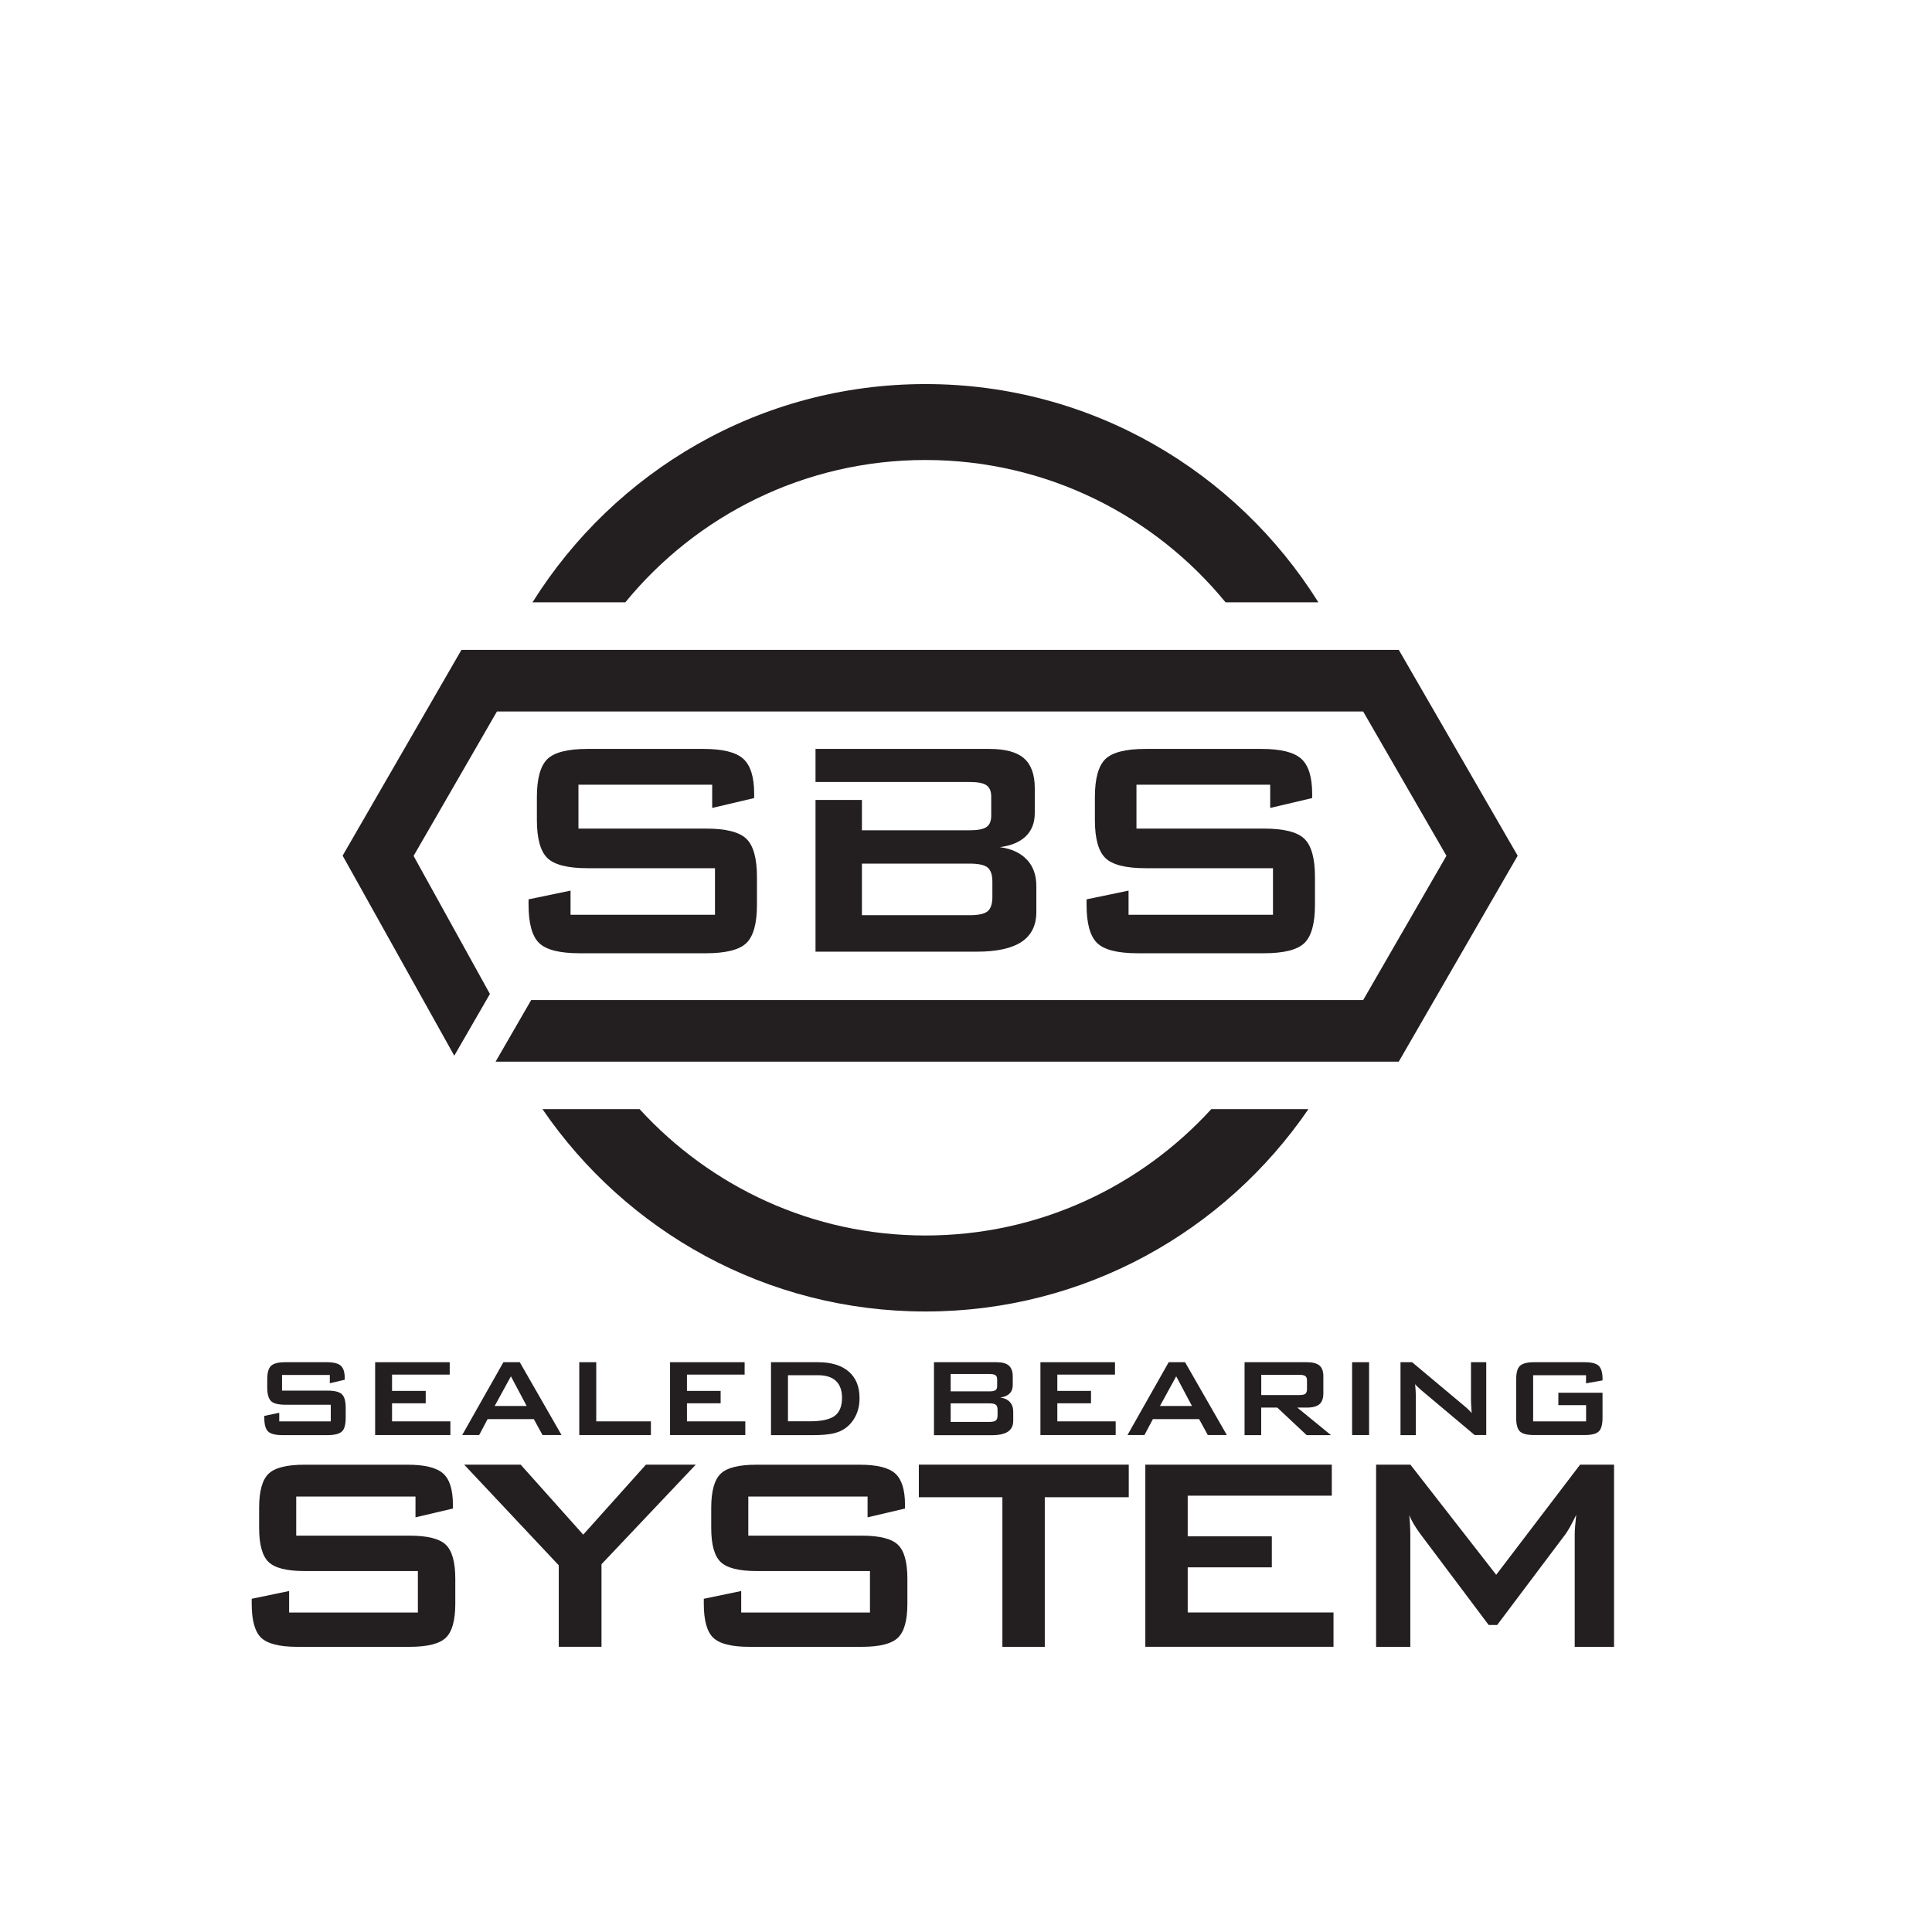 <svg viewBox="0 0 283.46 283.46" xmlns="http://www.w3.org/2000/svg" data-name="Layer 1" id="Layer_1">
  <defs>
    <style>
      .cls-1 {
        fill: #231f20;
      }
    </style>
  </defs>
  <g>
    <path d="M91.75,88.37c10.43-12.74,26.28-20.88,44.03-20.88s33.6,8.14,44.03,20.88h13.62c-12.03-19.21-33.31-32.02-57.65-32.02s-45.62,12.82-57.65,32.02h13.62Z" class="cls-1"></path>
    <path d="M177.72,162.73c-10.4,11.37-25.31,18.54-41.94,18.54s-31.53-7.17-41.94-18.54h-14.25c12.25,17.92,32.84,29.69,56.19,29.69s43.93-11.77,56.19-29.69h-14.25Z" class="cls-1"></path>
  </g>
  <g>
    <path d="M104.5,115.13h-19.63v6.44h18.7c2.93,0,4.91.5,5.94,1.5,1.03,1,1.55,2.87,1.55,5.59v4.11c0,2.72-.52,4.59-1.55,5.59s-3.01,1.5-5.94,1.5h-18.53c-2.93,0-4.91-.5-5.94-1.5-1.03-1-1.55-2.87-1.55-5.59v-.82l6.16-1.28v3.55h21.19v-6.84h-18.7c-2.91,0-4.88-.5-5.9-1.5-1.02-1-1.53-2.87-1.53-5.59v-3.32c0-2.72.51-4.59,1.53-5.59,1.02-1,2.99-1.5,5.9-1.5h17.02c2.82,0,4.76.48,5.83,1.45,1.07.96,1.6,2.68,1.6,5.14v.62l-6.16,1.45v-3.4Z" class="cls-1"></path>
    <path d="M150.65,126.12c-.93-.99-2.25-1.6-3.95-1.83,1.65-.21,2.92-.74,3.8-1.59.88-.85,1.32-1.99,1.32-3.42v-3.63c0-2.01-.53-3.47-1.58-4.39-1.05-.92-2.75-1.38-5.09-1.38h-25.5v4.85h6.81s15.79,0,15.79,0c1.2,0,2.03.16,2.49.49.46.33.69.88.69,1.65v2.81c0,.79-.23,1.34-.69,1.66-.46.32-1.29.48-2.49.48h-15.79v-4.45h-6.81v22.26h23.64c2.95,0,5.14-.48,6.59-1.44,1.44-.96,2.17-2.42,2.17-4.39v-3.8c0-1.59-.46-2.89-1.39-3.88ZM145.6,131.61c0,.99-.23,1.69-.69,2.08s-1.35.59-2.66.59h-15.79v-7.57h15.79c1.31,0,2.2.19,2.66.58.46.38.69,1.07.69,2.07v2.25Z" class="cls-1"></path>
    <path d="M186.37,115.13h-19.63v6.44h18.7c2.93,0,4.91.5,5.94,1.5,1.03,1,1.55,2.87,1.55,5.59v4.11c0,2.72-.52,4.59-1.55,5.59-1.03,1-3.01,1.5-5.94,1.5h-18.53c-2.93,0-4.91-.5-5.94-1.5-1.03-1-1.55-2.87-1.55-5.59v-.82l6.16-1.28v3.55h21.19v-6.84h-18.7c-2.91,0-4.88-.5-5.9-1.5-1.02-1-1.53-2.87-1.53-5.59v-3.32c0-2.72.51-4.59,1.53-5.59s2.99-1.5,5.9-1.5h17.02c2.82,0,4.76.48,5.83,1.45,1.07.96,1.6,2.68,1.6,5.14v.62l-6.16,1.45v-3.4Z" class="cls-1"></path>
  </g>
  <g>
    <path d="M48.38,201.73h-7v2.3h6.67c1.04,0,1.75.18,2.12.54s.55,1.02.55,1.99v1.47c0,.97-.18,1.64-.55,1.99s-1.07.54-2.12.54h-6.6c-1.04,0-1.75-.18-2.12-.54s-.55-1.02-.55-1.99v-.29l2.19-.46v1.26h7.56v-2.44h-6.67c-1.04,0-1.74-.18-2.1-.54s-.55-1.02-.55-1.99v-1.18c0-.97.18-1.64.55-1.99s1.06-.54,2.1-.54h6.07c1,0,1.7.17,2.08.52s.57.95.57,1.83v.22l-2.19.52v-1.21Z" class="cls-1"></path>
    <path d="M55.04,210.55v-10.69h10.94v1.82h-8.46v2.39h4.94v1.82h-4.94v2.65h8.56v2.01h-11.04Z" class="cls-1"></path>
    <path d="M67.81,210.55l6.05-10.69h2.4l6.13,10.69h-2.79l-1.28-2.34h-6.78l-1.24,2.34h-2.48ZM72.59,206.28h4.68l-2.31-4.35-2.38,4.35Z" class="cls-1"></path>
    <path d="M84.99,210.55v-10.69h2.49v8.68h8.02v2.01h-10.51Z" class="cls-1"></path>
    <path d="M98.31,210.55v-10.69h10.94v1.82h-8.46v2.39h4.94v1.82h-4.94v2.65h8.56v2.01h-11.04Z" class="cls-1"></path>
    <path d="M113.12,210.55v-10.69h6.88c1.96,0,3.47.46,4.53,1.38s1.58,2.22,1.58,3.9c0,1-.2,1.9-.62,2.7s-.99,1.43-1.74,1.89c-.47.29-1.04.5-1.73.63s-1.58.2-2.65.2h-6.24ZM115.61,208.53h3.22c1.71,0,2.93-.27,3.64-.8s1.07-1.41,1.07-2.64c0-1.09-.3-1.92-.89-2.48s-1.47-.84-2.63-.84h-4.41v6.77Z" class="cls-1"></path>
    <path d="M137.03,210.55v-10.69h9.16c.84,0,1.45.16,1.83.5s.57.86.57,1.58v1.3c0,.51-.16.92-.48,1.23s-.77.5-1.37.57c.61.08,1.09.3,1.42.66s.5.82.5,1.4v1.37c0,.71-.26,1.23-.78,1.58s-1.31.52-2.37.52h-8.5ZM145.15,201.59h-5.67v2.55h5.67c.43,0,.73-.06.9-.17s.25-.31.25-.6v-1.01c0-.28-.08-.47-.25-.59s-.46-.18-.9-.18ZM145.15,205.9h-5.67v2.72h5.67c.47,0,.79-.07.96-.21s.25-.39.25-.75v-.81c0-.36-.08-.6-.25-.74s-.48-.21-.96-.21Z" class="cls-1"></path>
    <path d="M152.65,210.55v-10.69h10.94v1.82h-8.46v2.39h4.94v1.82h-4.94v2.65h8.56v2.01h-11.04Z" class="cls-1"></path>
    <path d="M165.42,210.55l6.05-10.69h2.4l6.13,10.69h-2.79l-1.28-2.34h-6.78l-1.24,2.34h-2.48ZM170.2,206.28h4.68l-2.31-4.35-2.38,4.35Z" class="cls-1"></path>
    <path d="M182.6,210.55v-10.69h9.14c.85,0,1.46.16,1.85.49s.57.85.57,1.58v2.51c0,.72-.19,1.25-.57,1.58s-1,.5-1.85.5h-1.4l4.94,4.04h-3.57l-4.31-4.04h-2.36v4.04h-2.45ZM190.64,201.71h-5.59v2.97h5.59c.43,0,.73-.06.88-.19s.24-.35.24-.66v-1.28c0-.31-.08-.53-.24-.65s-.45-.19-.88-.19Z" class="cls-1"></path>
    <path d="M198.38,210.55v-10.69h2.49v10.69h-2.49Z" class="cls-1"></path>
    <path d="M205.48,210.55v-10.69h1.7l7.52,6.3c.26.21.48.41.68.59s.37.38.54.57c-.04-.6-.07-1.02-.08-1.27s-.02-.44-.02-.58v-5.61h2.24v10.69h-1.7l-7.85-6.6c-.19-.17-.35-.32-.5-.46s-.27-.27-.39-.41c.03.33.06.64.08.94s.03.55.03.76v5.78h-2.24Z" class="cls-1"></path>
    <path d="M232.71,201.77h-7.77v6.77h7.77v-2.38h-4.07v-1.82h6.48v3.68c0,.98-.18,1.64-.55,2-.36.35-1.06.53-2.1.53h-7.37c-1.04,0-1.74-.18-2.1-.53s-.55-1.02-.55-2v-5.63c0-.97.18-1.64.55-1.99s1.06-.54,2.1-.54h7.37c1.02,0,1.72.17,2.09.53s.56.98.56,1.9v.24l-2.42.43v-1.19Z" class="cls-1"></path>
    <path d="M60.96,219.57h-17.5v5.74h16.66c2.61,0,4.38.45,5.3,1.34s1.38,2.55,1.38,4.98v3.67c0,2.43-.46,4.09-1.38,4.98-.92.89-2.69,1.34-5.3,1.34h-16.51c-2.61,0-4.38-.45-5.3-1.34s-1.38-2.55-1.38-4.98v-.73l5.49-1.14v3.16h18.89v-6.09h-16.66c-2.6,0-4.35-.45-5.26-1.34-.91-.89-1.37-2.55-1.37-4.98v-2.96c0-2.43.46-4.09,1.37-4.98.91-.89,2.66-1.34,5.26-1.34h15.17c2.51,0,4.24.43,5.2,1.29s1.43,2.38,1.43,4.58v.56l-5.49,1.29v-3.03Z" class="cls-1"></path>
    <path d="M81.98,241.62v-11.96l-13.88-14.77h8.29l9.18,10.27,9.2-10.27h7.31l-13.83,14.61v12.11h-6.27Z" class="cls-1"></path>
    <path d="M127.29,219.57h-17.5v5.74h16.66c2.61,0,4.38.45,5.3,1.34s1.38,2.55,1.38,4.98v3.67c0,2.43-.46,4.09-1.38,4.98-.92.89-2.69,1.34-5.3,1.34h-16.51c-2.61,0-4.38-.45-5.3-1.34s-1.38-2.55-1.38-4.98v-.73l5.49-1.14v3.16h18.89v-6.09h-16.66c-2.6,0-4.35-.45-5.26-1.34s-1.37-2.55-1.37-4.98v-2.96c0-2.43.46-4.09,1.37-4.98s2.66-1.34,5.26-1.34h15.17c2.51,0,4.24.43,5.2,1.29.95.86,1.43,2.38,1.43,4.58v.56l-5.49,1.29v-3.03Z" class="cls-1"></path>
    <path d="M153.29,219.67v21.95h-6.22v-21.95h-12.26v-4.78h30.8v4.78h-12.31Z" class="cls-1"></path>
    <path d="M168.04,241.62v-26.73h27.36v4.55h-21.14v5.97h12.34v4.55h-12.34v6.62h21.39v5.03h-27.61Z" class="cls-1"></path>
    <path d="M201.9,241.62v-26.73h5.03l12.59,16.16,12.31-16.16h4.98v26.73h-5.77v-16.51c0-.32.02-.73.06-1.21.04-.49.1-1.04.16-1.64-.34.69-.63,1.26-.88,1.71-.25.45-.48.81-.68,1.1l-10.04,13.35h-1.24l-10.06-13.4c-.37-.51-.69-.98-.95-1.43s-.48-.88-.64-1.3c.05.56.09,1.06.11,1.52s.04.89.04,1.31v16.51h-5.03Z" class="cls-1"></path>
  </g>
  <g>
    <polygon points="204.15 97.21 68.75 97.21 52.38 125.57 66.66 151.16 69.75 145.82 58.55 125.57 71.84 102.55 201.06 102.55 214.35 125.57 201.06 148.58 78.99 148.58 75.91 153.92 204.15 153.92 220.52 125.57 204.15 97.21" class="cls-1"></polygon>
    <path d="M205.21,155.77H72.71l5.22-9.04h122.07l12.22-21.17-12.22-21.17h-127.09l-12.23,21.19,11.2,20.25-5.23,9.06-16.38-29.35,17.43-30.19h137.53l17.44,30.2-17.44,30.2ZM79.1,152.08h123.98l15.31-26.51-15.31-26.51H69.82l-15.32,26.53,12.19,21.84.94-1.63-11.2-20.25,14.34-24.84h131.36l14.35,24.86-14.35,24.86h-122.07l-.95,1.65Z" class="cls-1"></path>
  </g>
</svg>